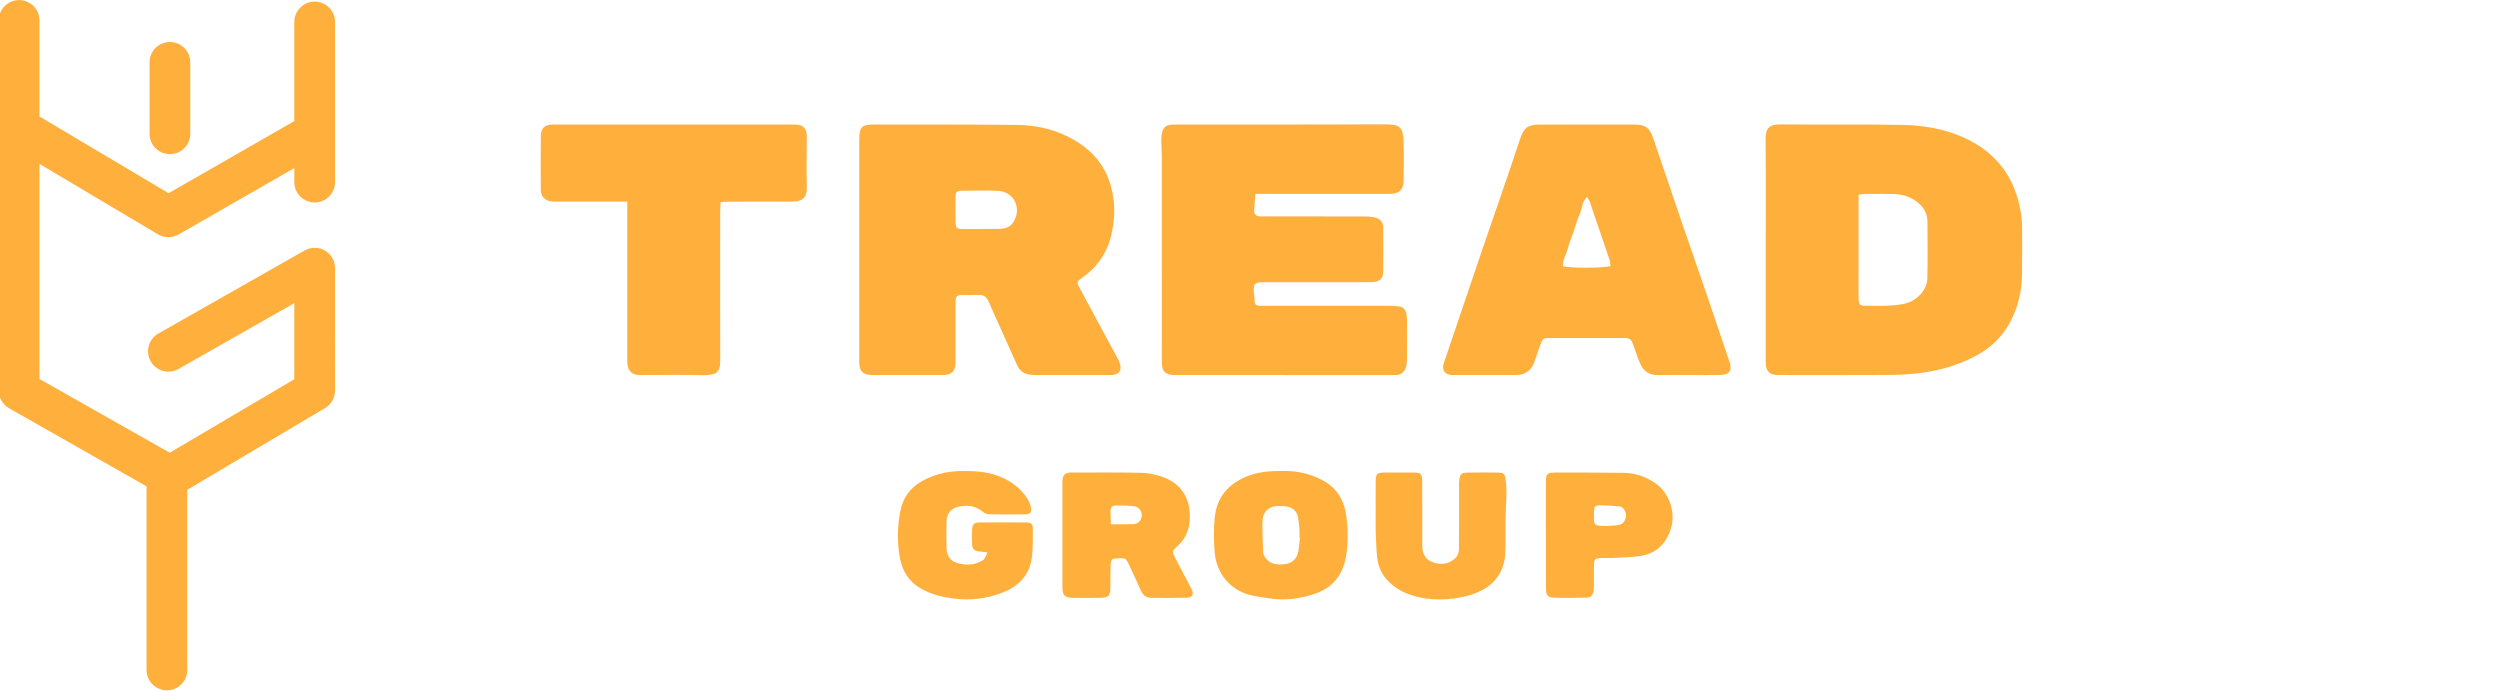 <?xml version="1.0" encoding="UTF-8"?> <!-- Generator: Adobe Illustrator 15.0.2, SVG Export Plug-In . SVG Version: 6.00 Build 0) --> <svg xmlns="http://www.w3.org/2000/svg" xmlns:xlink="http://www.w3.org/1999/xlink" version="1.1" x="0px" y="0px" width="304px" height="84px" viewBox="0 0 304 84" xml:space="preserve"> <g id="Изображение_xA0_3_1_" display="none"> <g id="Надпись" display="inline"> <g> <path fill-rule="evenodd" clip-rule="evenodd" fill="#FFAF3C" d="M174.468,48.616c-5.694-0.004-11.391-0.001-17.086-0.004 c-1.175-0.001-1.173-0.006-1.212-1.153c-0.006-0.178-0.053-0.354-0.069-0.532c-0.117-1.293,0.054-1.478,1.388-1.478 c4.514-0.002,9.027,0,13.54-0.001c0.358,0,0.718,0.013,1.074-0.017c0.872-0.07,1.333-0.496,1.347-1.357 c0.029-1.974,0.027-3.947,0-5.92c-0.012-0.812-0.395-1.241-1.207-1.418c-0.449-0.098-0.923-0.111-1.386-0.112 c-4.441-0.008-8.883-0.004-13.325-0.006c-0.321-0.001-0.66,0.037-0.958-0.054c-0.188-0.058-0.444-0.324-0.442-0.494 c0.009-0.776,0.098-1.553,0.169-2.478h1.538c5.48,0.001,10.961,0.004,16.441,0.002c1.34-0.001,1.897-0.53,1.916-1.874 c0.023-1.722,0.055-3.446-0.008-5.166c-0.068-1.903-0.537-2.29-2.304-2.285c-9.349,0.028-18.698,0.013-28.047,0.014 c-0.322,0-0.647-0.005-0.965,0.037c-0.548,0.073-0.93,0.396-1.071,0.925c-0.1,0.374-0.136,0.774-0.136,1.164 c0,0.713,0.072,1.427,0.073,2.141c0.006,8.36,0.004,16.72,0.004,25.08c0,0.894-0.014,1.788,0.005,2.682 c0.024,1.103,0.458,1.528,1.575,1.59c0.179,0.009,0.358,0.003,0.537,0.003c9.563,0.002,19.128,0.003,28.692,0.005 c0.215,0,0.43,0.002,0.645-0.007c0.649-0.028,1.084-0.389,1.287-0.972c0.125-0.362,0.158-0.771,0.162-1.159 c0.016-1.65,0.008-3.301,0.006-4.951C176.646,48.962,176.31,48.618,174.468,48.616z M96.083,26.244 c0-0.216,0.009-0.432-0.011-0.646c-0.075-0.807-0.48-1.216-1.302-1.291c-0.355-0.032-0.715-0.021-1.073-0.021 c-10.31-0.002-20.62-0.002-30.93-0.002c-0.251,0-0.502-0.006-0.752,0.002c-1.158,0.038-1.611,0.466-1.623,1.656 c-0.024,2.366-0.02,4.733-0.002,7.1c0.007,0.899,0.541,1.452,1.44,1.566c0.283,0.036,0.572,0.022,0.858,0.022 c2.649,0.002,5.298,0.002,7.947,0.001h1.36v1.47c-0.001,6.454-0.003,12.909-0.001,19.363c0,0.394-0.012,0.795,0.055,1.18 c0.135,0.773,0.609,1.182,1.389,1.252c0.249,0.021,0.501,0.009,0.751,0.009c2.542,0.001,5.084-0.052,7.625,0.015 c2.741,0.071,2.662-0.656,2.655-2.713c-0.021-6.383-0.008-12.766-0.005-19.149c0-0.419,0.038-0.839,0.062-1.352 c0.47-0.027,0.852-0.068,1.234-0.068c2.792-0.007,5.584-0.003,8.376-0.005c1.531-0.002,1.994-0.724,1.959-1.935 C96.036,30.549,96.083,28.396,96.083,26.244z M137.68,55.431c-1.648-3.059-3.31-6.11-4.955-9.17 c-0.45-0.837-0.421-0.904,0.389-1.465c1.353-0.936,2.388-2.129,3.122-3.616c0.566-1.149,0.823-2.365,1-3.608 c0.266-1.875,0.081-3.733-0.491-5.522c-0.931-2.907-3.01-4.84-5.657-6.159c-2.141-1.066-4.474-1.531-6.853-1.554 c-6.336-0.057-12.673-0.045-19.01-0.053c-1.802-0.003-2.097,0.312-2.097,2.151c0,4.841,0,9.683,0,14.523 c0,4.913,0,9.826,0,14.739c0,0.252-0.013,0.504,0.008,0.753c0.077,0.928,0.501,1.36,1.414,1.444 c0.249,0.022,0.5,0.012,0.751,0.012h8.7c0.179,0,0.359,0.009,0.537-0.003c0.983-0.066,1.43-0.498,1.505-1.465 c0.022-0.285,0.013-0.573,0.013-0.86c0-2.295-0.001-4.591-0.001-6.886c0-0.287,0.003-0.573,0.014-0.86 c0.016-0.433,0.249-0.656,0.679-0.66c0.788-0.007,1.576,0.021,2.362-0.019c0.716-0.036,1.13,0.283,1.401,0.921 c0.506,1.186,1.045,2.357,1.573,3.534c0.747,1.668,1.496,3.334,2.242,5.002c0.358,0.802,0.999,1.19,1.848,1.267 c0.285,0.025,0.572,0.029,0.858,0.029c3.15,0.001,6.301,0,9.451-0.002c0.215,0,0.431,0.006,0.644-0.013 c0.844-0.075,1.226-0.563,1.023-1.382C138.056,56.134,137.865,55.776,137.68,55.431z M123.833,37.365 c-0.399,0.637-1.021,0.889-1.722,0.919c-0.89,0.039-1.783,0.01-2.675,0.01v0.018c-0.821,0-1.642,0.017-2.462-0.004 c-0.76-0.021-0.898-0.144-0.913-0.865c-0.023-1.143-0.021-2.287,0.001-3.431c0.013-0.686,0.147-0.831,0.82-0.839 c1.641-0.02,3.287-0.072,4.922,0.021C123.915,33.314,124.968,35.557,123.833,37.365z M259.204,38.489 c0.007-1.153-0.119-2.284-0.376-3.411c-0.98-4.293-3.52-7.271-7.506-9.064c-2.695-1.214-5.561-1.641-8.465-1.686 c-5.334-0.08-10.67-0.013-16.005-0.058c-1.556-0.014-2.099,0.409-2.082,2.074c0.048,4.878,0.017,9.756,0.017,14.634 c0,4.842,0,9.684,0.002,14.525c0,0.358-0.018,0.721,0.02,1.075c0.085,0.806,0.5,1.211,1.313,1.309 c0.212,0.025,0.429,0.017,0.643,0.017c4.834,0,9.668,0.017,14.502-0.012c1.393-0.009,2.794-0.07,4.174-0.246 c2.787-0.356,5.459-1.11,7.922-2.527c1.751-1.008,3.131-2.365,4.12-4.122c1.15-2.045,1.663-4.264,1.706-6.591 C259.223,42.435,259.191,40.462,259.204,38.489z M246.484,44.874c-0.033,1.725-1.5,3.199-3.354,3.523 c-1.667,0.29-3.35,0.225-5.028,0.204c-0.679-0.007-0.798-0.159-0.845-0.831c-0.016-0.214-0.006-0.431-0.006-0.646 c-0.001-4.049-0.001-8.099-0.002-12.148v-1.266c0.387-0.055,0.593-0.109,0.799-0.109c1.324-0.006,2.648-0.027,3.971,0.012 c1.25,0.036,2.385,0.434,3.339,1.274c0.74,0.652,1.128,1.483,1.135,2.461C246.51,39.856,246.532,42.366,246.484,44.874z M216.738,46.729c-1.103-3.223-2.228-6.436-3.329-9.656c-1.241-3.628-2.463-7.261-3.7-10.89c-0.508-1.49-1.045-1.894-2.6-1.896 c-4.224-0.009-8.447-0.008-12.672,0.006c-1.572,0.005-2.1,0.401-2.602,1.88c-0.496,1.459-0.971,2.925-1.471,4.382 c-1.219,3.559-2.457,7.111-3.67,10.673c-1.643,4.816-3.268,9.64-4.899,14.459c-0.092,0.272-0.192,0.542-0.263,0.819 c-0.175,0.69,0.134,1.2,0.821,1.357c0.172,0.039,0.354,0.04,0.533,0.04c2.792,0.003,5.585,0.003,8.377,0 c1.212-0.001,2.041-0.57,2.458-1.713c0.258-0.707,0.491-1.423,0.74-2.134c0.382-1.085,0.406-1.116,1.518-1.12 c3.186-0.008,6.373-0.008,9.559-0.001c1.086,0.002,1.162,0.073,1.537,1.114c0.291,0.809,0.539,1.638,0.9,2.414 c0.441,0.95,1.201,1.471,2.305,1.446c1.359-0.029,2.721-0.007,4.081-0.007c1.433,0,2.864,0.022,4.296-0.007 c1.291-0.025,1.666-0.59,1.254-1.805C218.855,52.97,217.805,49.846,216.738,46.729z M197.584,43.303 c-0.109-0.846,0.447-1.534,0.627-2.313c0.184-0.796,0.525-1.556,0.793-2.333s0.474-1.581,0.809-2.328 c0.326-0.729,0.291-1.615,0.976-2.32c0.161,0.266,0.319,0.447,0.393,0.658c0.897,2.601,1.787,5.205,2.663,7.813 c0.086,0.253,0.071,0.54,0.102,0.794C203.041,43.573,198.553,43.585,197.584,43.303z"></path> </g> </g> <g id="Эмблемма" display="inline"> <g> <path fill-rule="evenodd" clip-rule="evenodd" fill="#FFAF3C" d="M35.39,26.051c1.266,0,2.292-1.028,2.292-2.296V5.73 c0-1.268-1.026-2.295-2.292-2.295s-2.292,1.027-2.292,2.295v11.155l-14.154,8.122L4.646,16.51 c-0.077-0.046-0.156-0.086-0.236-0.121V5.561c0-1.268-1.026-2.295-2.292-2.295s-2.292,1.027-2.292,2.295V47.22 c0,0.806,0.423,1.555,1.112,1.969l15.523,8.819v20.669c0,1.269,1.026,2.296,2.292,2.296s2.292-1.027,2.292-2.296V58.397 l15.558-9.23c0.669-0.419,1.077-1.156,1.077-1.947V33.447c0-0.82-0.43-1.569-1.137-1.983c-0.707-0.413-1.57-0.419-2.283-0.015 l-16.466,9.352c-1.102,0.624-1.489,2.025-0.866,3.128c0.623,1.104,2.021,1.493,3.123,0.868l13.046-7.414v8.565l-14.029,8.272 l-14.659-8.3V21.708l13.344,7.933c0.71,0.422,1.592,0.429,2.309,0.018l13.035-7.481v1.578 C33.098,25.022,34.124,26.051,35.39,26.051z M19.094,20.609c1.266,0,2.292-1.027,2.292-2.295v-8.035 c0-1.268-1.026-2.296-2.292-2.296s-2.292,1.028-2.292,2.296v8.035C16.802,19.582,17.828,20.609,19.094,20.609z"></path> </g> </g> </g> <g id="Шапка_1_"> <g id="Надпись_1_"> <g> <path fill-rule="evenodd" clip-rule="evenodd" fill="#FFAF3C" d="M160.761,58.366c-1.562-0.813-3.224-1.146-4.843-1.091 c-1.565-0.02-2.981,0.113-4.322,0.667c-2.278,0.941-3.667,2.539-3.898,5.099c-0.126,1.399-0.111,2.776,0.01,4.169 c0.218,2.51,1.873,4.537,4.321,5.147c0.75,0.188,1.523,0.282,2.288,0.401c1.929,0.3,3.812,0.054,5.638-0.578 c2.247-0.778,3.425-2.449,3.763-4.76c0.221-1.517,0.203-3.029,0.012-4.554C163.478,60.861,162.588,59.316,160.761,58.366z M157.879,67.038c-0.149,0.881-0.743,1.461-1.615,1.555c-0.853,0.092-1.707,0.095-2.313-0.672 c-0.155-0.195-0.324-0.441-0.341-0.675c-0.063-0.901-0.068-1.807-0.092-2.71c-0.008-0.324-0.012-0.647-0.011-0.972 c0.003-1.328,0.729-2.052,2.056-2.039c0.291,0.002,0.585,0.022,0.873,0.065c0.838,0.126,1.329,0.634,1.438,1.475 c0.059,0.45,0.109,0.902,0.139,1.355c0.021,0.322,0.004,0.648,0.004,0.974c0.019,0.002,0.037,0.004,0.055,0.006 C158.008,65.946,157.971,66.497,157.879,67.038z M141.28,41.729c0,0.81-0.013,1.619,0.004,2.429 c0.021,0.999,0.415,1.385,1.427,1.44c0.162,0.009,0.324,0.003,0.487,0.003c8.665,0.002,17.331,0.003,25.997,0.005 c0.194,0,0.389,0.002,0.584-0.007c0.588-0.025,0.982-0.352,1.166-0.88c0.113-0.328,0.143-0.698,0.146-1.051 c0.015-1.494,0.008-2.99,0.005-4.485c-0.003-1.684-0.308-1.996-1.977-1.997c-5.16-0.004-10.321-0.001-15.481-0.004 c-1.064,0-1.062-0.005-1.097-1.044c-0.005-0.162-0.048-0.321-0.063-0.483c-0.106-1.171,0.048-1.338,1.258-1.339 c4.088-0.001,8.178,0,12.268,0c0.324,0,0.65,0.011,0.973-0.015c0.791-0.064,1.209-0.45,1.221-1.231 c0.025-1.787,0.025-3.575,0-5.363c-0.012-0.734-0.357-1.124-1.094-1.284c-0.407-0.088-0.836-0.102-1.256-0.102 c-4.023-0.007-8.049-0.004-12.072-0.006c-0.291,0-0.6,0.034-0.869-0.049c-0.17-0.052-0.402-0.293-0.4-0.447 c0.007-0.703,0.088-1.406,0.152-2.245h1.394c4.965,0.001,9.932,0.004,14.896,0.002c1.213,0,1.719-0.48,1.735-1.697 c0.021-1.561,0.05-3.123-0.007-4.682c-0.062-1.724-0.487-2.074-2.088-2.07c-8.47,0.026-16.94,0.012-25.411,0.013 c-0.292,0-0.586-0.004-0.875,0.034c-0.496,0.065-0.843,0.359-0.97,0.837c-0.09,0.339-0.124,0.702-0.123,1.055 c0,0.646,0.065,1.293,0.066,1.939C141.282,26.58,141.28,34.154,141.28,41.729z M124.741,63.535 c-1.88-0.018-3.761-0.018-5.641,0.001c-0.662,0.006-0.854,0.207-0.892,0.887c-0.033,0.582-0.032,1.17,0,1.752 c0.033,0.594,0.252,0.803,0.833,0.882c0.309,0.042,0.621,0.066,1.037,0.109c-0.356,0.822-0.383,0.877-0.834,1.111 c-0.948,0.495-1.943,0.456-2.925,0.155c-0.811-0.248-1.184-0.899-1.211-1.707c-0.039-1.136-0.037-2.274-0.005-3.41 c0.024-0.851,0.557-1.488,1.37-1.678c1.05-0.244,2.055-0.19,2.947,0.53c0.216,0.175,0.504,0.358,0.763,0.364 c1.523,0.035,3.047,0.035,4.57,0.01c0.506-0.009,0.714-0.275,0.622-0.771c-0.07-0.372-0.208-0.757-0.411-1.074 c-0.887-1.391-2.144-2.31-3.696-2.862c-1.435-0.511-2.911-0.576-4.409-0.557c-1.688,0.021-3.27,0.411-4.747,1.229 c-1.457,0.808-2.34,2.08-2.64,3.671c-0.363,1.919-0.395,3.882-0.012,5.807c0.309,1.555,1.119,2.799,2.558,3.606 c1.244,0.697,2.561,1.016,3.964,1.196c2.016,0.26,3.958,0.014,5.826-0.685c1.933-0.723,3.335-2.055,3.648-4.188 c0.178-1.21,0.134-2.456,0.136-3.687C125.591,63.704,125.371,63.541,124.741,63.535z M142.945,67.935 c-0.453-0.872-0.466-0.904,0.267-1.561c1.167-1.045,1.533-2.424,1.47-3.875c-0.094-2.18-1.223-3.75-3.29-4.498 c-0.838-0.304-1.762-0.484-2.651-0.506c-2.755-0.067-5.512-0.031-8.268-0.035c-0.13,0-0.26-0.009-0.389,0.005 c-0.576,0.062-0.817,0.287-0.882,0.846c-0.026,0.224-0.013,0.454-0.013,0.681c-0.001,2.014,0,4.028,0,6.042h-0.002 c0,2.11-0.009,4.222,0.004,6.333c0.006,1.061,0.267,1.313,1.334,1.331c0.973,0.016,1.946,0.008,2.918,0.003 c1.436-0.005,1.574-0.14,1.586-1.54c0.007-0.844-0.013-1.688,0.02-2.532c0.009-0.232,0.129-0.631,0.259-0.657 c0.463-0.096,0.965-0.133,1.427-0.051c0.201,0.036,0.383,0.396,0.501,0.644c0.518,1.084,1.017,2.177,1.507,3.271 c0.254,0.567,0.673,0.86,1.288,0.862c1.395,0.003,2.789,0.023,4.183-0.011c0.833-0.021,1.028-0.386,0.642-1.136 C144.231,70.338,143.574,69.145,142.945,67.935z M137.814,63.738c-0.862,0.035-1.728,0.009-2.734,0.009 c-0.018-0.633-0.03-1.108-0.046-1.583c-0.014-0.433,0.21-0.697,0.623-0.697c0.768-0.001,1.542,0.007,2.301,0.103 c0.563,0.072,0.933,0.661,0.876,1.194C138.776,63.301,138.391,63.714,137.814,63.738z M98.1,16.916 c0-0.194,0.008-0.391-0.009-0.584c-0.069-0.732-0.436-1.103-1.18-1.17c-0.322-0.029-0.648-0.02-0.972-0.02 c-9.342-0.002-18.683-0.002-28.024-0.002c-0.227,0-0.455-0.005-0.682,0.002c-1.049,0.034-1.459,0.422-1.47,1.501 c-0.021,2.144-0.018,4.288-0.001,6.432c0.006,0.815,0.49,1.316,1.305,1.42c0.256,0.033,0.518,0.021,0.777,0.021 c2.4,0.001,4.8,0.001,7.201,0h1.232v1.332c-0.001,5.848-0.003,11.696-0.001,17.544c0,0.356-0.011,0.721,0.05,1.068 c0.122,0.701,0.552,1.071,1.258,1.135c0.226,0.021,0.454,0.008,0.681,0.008c2.303,0,4.606-0.047,6.908,0.014 c2.483,0.064,2.412-0.595,2.405-2.459c-0.02-5.782-0.008-11.566-0.004-17.35c0-0.38,0.034-0.76,0.056-1.225 c0.426-0.024,0.772-0.062,1.118-0.063c2.53-0.005,5.06-0.002,7.589-0.004c1.387-0.002,1.806-0.655,1.775-1.753 C98.057,20.816,98.1,18.865,98.1,16.916z M135.287,45.591c0.765-0.068,1.111-0.511,0.927-1.253 c-0.084-0.34-0.257-0.664-0.425-0.978c-1.493-2.771-2.999-5.536-4.489-8.309c-0.408-0.758-0.381-0.819,0.352-1.326 c1.226-0.849,2.164-1.93,2.828-3.277c0.514-1.041,0.746-2.142,0.906-3.269c0.241-1.699,0.074-3.383-0.445-5.004 c-0.843-2.635-2.727-4.385-5.125-5.581c-1.939-0.966-4.054-1.388-6.209-1.407c-5.741-0.052-11.482-0.041-17.224-0.048 c-1.632-0.002-1.9,0.283-1.9,1.949c0,4.386,0,8.772,0,13.159c0,4.451,0,8.902,0,13.354c0,0.228-0.012,0.456,0.007,0.682 c0.07,0.84,0.455,1.232,1.281,1.309c0.225,0.021,0.454,0.011,0.681,0.011c2.627,0.001,5.255,0,7.882,0 c0.162,0,0.325,0.008,0.486-0.003c0.891-0.061,1.295-0.45,1.364-1.327c0.02-0.259,0.011-0.52,0.011-0.779 c0-2.079-0.001-4.159,0-6.238c0-0.261,0.003-0.521,0.013-0.779c0.014-0.394,0.225-0.596,0.615-0.599 c0.713-0.007,1.428,0.02,2.14-0.017c0.648-0.032,1.023,0.257,1.27,0.834c0.458,1.075,0.947,2.137,1.425,3.202 c0.677,1.511,1.355,3.021,2.031,4.531c0.325,0.727,0.905,1.08,1.675,1.148c0.258,0.022,0.518,0.026,0.777,0.026 c2.854,0.001,5.709,0,8.563-0.001C134.897,45.603,135.093,45.607,135.287,45.591z M123.242,26.993 c-0.362,0.576-0.925,0.804-1.56,0.832c-0.806,0.035-1.616,0.009-2.424,0.009v0.017c-0.743,0-1.487,0.015-2.23-0.005 c-0.688-0.018-0.814-0.13-0.827-0.783c-0.021-1.035-0.02-2.072,0.001-3.108c0.012-0.62,0.133-0.753,0.743-0.76 c1.487-0.019,2.978-0.066,4.46,0.019C123.316,23.322,124.271,25.354,123.242,26.993z M201.479,58.896 c-1.209-0.903-2.576-1.379-4.068-1.402c-2.785-0.043-5.572-0.025-8.359-0.031c-0.162,0-0.324,0.012-0.484,0.032 c-0.336,0.041-0.525,0.245-0.561,0.572c-0.029,0.258-0.029,0.519-0.029,0.778c-0.002,2.044-0.001,4.09-0.001,6.134h0.006 c0,2.175-0.008,4.351,0.003,6.524c0.005,0.863,0.201,1.146,0.951,1.172c1.326,0.045,2.656,0.034,3.983-0.005 c0.558-0.016,0.794-0.302,0.874-0.864c0.032-0.224,0.025-0.453,0.025-0.68c0.003-0.779-0.01-1.559,0.004-2.338 c0.016-0.801,0.119-0.905,0.89-0.931c0.452-0.016,0.907,0.018,1.36-0.007c1.097-0.06,2.201-0.078,3.287-0.227 c2.048-0.278,3.388-1.583,3.908-3.681C203.707,62.175,202.922,59.974,201.479,58.896z M196.881,63.825 c-0.467,0.103-0.959,0.091-1.439,0.13c-1.641-0.038-1.653,0.168-1.605-1.786c0.014-0.57,0.136-0.717,0.68-0.719 c0.77-0.002,1.54,0.076,2.311,0.111c0.594,0.027,0.885,0.651,0.886,1.097C197.713,63.216,197.41,63.71,196.881,63.825z M182.075,57.464c-1.2-0.018-2.401-0.015-3.601,0.004c-0.787,0.013-0.951,0.179-1.036,0.969c-0.027,0.258-0.019,0.52-0.019,0.779 c-0.002,1.756,0,3.51-0.002,5.265c-0.001,0.747-0.013,1.495-0.008,2.242c0.002,0.484-0.154,0.908-0.516,1.217 c-0.785,0.668-1.677,0.785-2.641,0.441c-0.924-0.329-1.284-1.03-1.304-1.96c-0.005-0.228-0.001-0.455-0.001-0.683 c0-2.34,0.004-4.68-0.002-7.02c-0.004-1.143-0.108-1.249-1.205-1.257c-1.103-0.01-2.205-0.01-3.309,0 c-1.004,0.009-1.137,0.134-1.146,1.114c-0.014,1.3-0.004,2.6-0.004,3.899h-0.001c0,0.747-0.021,1.495,0.005,2.242 c0.039,1.036,0.072,2.075,0.182,3.105c0.118,1.09,0.56,2.05,1.346,2.848c0.868,0.881,1.909,1.443,3.08,1.784 c2.143,0.621,4.296,0.546,6.439,0.028c0.624-0.15,1.244-0.386,1.815-0.68c1.87-0.961,2.81-2.561,2.899-4.628 c0.074-1.687-0.014-3.381,0.054-5.067c0.05-1.232,0.173-2.455-0.007-3.689C182.977,57.599,182.91,57.477,182.075,57.464z M245.895,28.011c0.006-1.045-0.107-2.069-0.341-3.091c-0.888-3.889-3.188-6.587-6.8-8.213c-2.442-1.1-5.038-1.486-7.67-1.526 c-4.833-0.073-9.668-0.012-14.502-0.053c-1.408-0.012-1.9,0.37-1.886,1.88c0.043,4.42,0.016,8.839,0.016,13.259 c0,4.387-0.001,8.773,0.001,13.16c0,0.325-0.016,0.652,0.018,0.975c0.077,0.729,0.453,1.097,1.189,1.186 c0.191,0.023,0.389,0.015,0.583,0.015c4.38,0,8.759,0.016,13.139-0.011c1.261-0.008,2.531-0.063,3.782-0.223 c2.524-0.323,4.946-1.006,7.178-2.29c1.586-0.912,2.836-2.143,3.732-3.734c1.042-1.854,1.506-3.863,1.545-5.972 C245.912,31.586,245.883,29.798,245.895,28.011z M234.369,33.796c-0.029,1.563-1.357,2.898-3.037,3.192 c-1.511,0.264-3.035,0.203-4.557,0.186c-0.615-0.007-0.723-0.145-0.766-0.754c-0.014-0.194-0.006-0.39-0.006-0.584V23.682 c0.35-0.05,0.537-0.099,0.724-0.099c1.199-0.006,2.399-0.025,3.598,0.01c1.132,0.033,2.16,0.394,3.024,1.155 c0.671,0.591,1.022,1.344,1.028,2.229C234.393,29.25,234.414,31.524,234.369,33.796z M207.418,35.476 c-0.998-2.919-2.018-5.83-3.016-8.749c-1.124-3.286-2.231-6.578-3.353-9.866c-0.46-1.35-0.946-1.715-2.354-1.717 c-3.828-0.008-7.654-0.008-11.482,0.005c-1.425,0.005-1.901,0.363-2.357,1.704c-0.448,1.321-0.879,2.649-1.332,3.97 c-1.104,3.224-2.227,6.443-3.326,9.669c-1.486,4.365-2.959,8.734-4.438,13.102c-0.084,0.246-0.176,0.49-0.239,0.742 c-0.157,0.625,0.122,1.088,0.745,1.229c0.156,0.035,0.321,0.036,0.482,0.037c2.53,0.001,5.061,0.002,7.59-0.001 c1.1-0.001,1.85-0.517,2.229-1.552c0.233-0.641,0.444-1.289,0.67-1.933c0.346-0.983,0.369-1.013,1.375-1.016 c2.887-0.007,5.773-0.006,8.66-0.001c0.984,0.002,1.053,0.066,1.393,1.01c0.264,0.733,0.488,1.484,0.816,2.188 c0.4,0.86,1.088,1.332,2.088,1.311c1.232-0.027,2.465-0.007,3.697-0.007c1.298,0,2.596,0.021,3.893-0.006 c1.17-0.022,1.51-0.534,1.137-1.636C209.337,41.131,208.385,38.301,207.418,35.476z M190.064,32.372 c-0.1-0.766,0.404-1.39,0.567-2.096c0.166-0.722,0.476-1.41,0.719-2.113c0.242-0.705,0.429-1.435,0.732-2.11 c0.296-0.66,0.264-1.463,0.884-2.102c0.146,0.24,0.291,0.404,0.355,0.596c0.814,2.356,1.62,4.716,2.414,7.079 c0.077,0.229,0.064,0.49,0.092,0.72C195.008,32.618,190.941,32.628,190.064,32.372z"></path> </g> </g> <g id="Эмблемма_1_"> <g> <path fill-rule="evenodd" clip-rule="evenodd" fill="#FFAF3C" d="M38.263,24.621c1.367,0,2.476-1.11,2.476-2.479V2.673 c0-1.369-1.108-2.479-2.476-2.479s-2.475,1.11-2.475,2.479v12.049L20.5,23.495l-15.444-9.18c-0.083-0.05-0.168-0.093-0.254-0.131 V2.489c0-1.369-1.108-2.479-2.476-2.479c-1.367,0-2.475,1.11-2.475,2.479v44.998c0,0.87,0.457,1.679,1.202,2.126l16.767,9.526 v22.325c0,1.37,1.108,2.48,2.475,2.48s2.476-1.11,2.476-2.48V59.56l16.805-9.97c0.723-0.452,1.164-1.249,1.164-2.103V32.61 c0-0.886-0.464-1.695-1.229-2.142c-0.764-0.446-1.696-0.453-2.466-0.017L19.259,40.554c-1.19,0.674-1.609,2.188-0.936,3.379 c0.673,1.192,2.184,1.612,3.374,0.938l14.091-8.009v9.252l-15.153,8.936L4.801,46.084V19.931l14.414,8.567 c0.767,0.456,1.719,0.464,2.494,0.02l14.08-8.08v1.704C35.788,23.511,36.896,24.621,38.263,24.621z M20.661,18.743 c1.367,0,2.476-1.109,2.476-2.479V7.586c0-1.37-1.108-2.479-2.476-2.479c-1.367,0-2.475,1.109-2.475,2.479v8.679 C18.186,17.634,19.294,18.743,20.661,18.743z"></path> </g> </g> </g> </svg> 